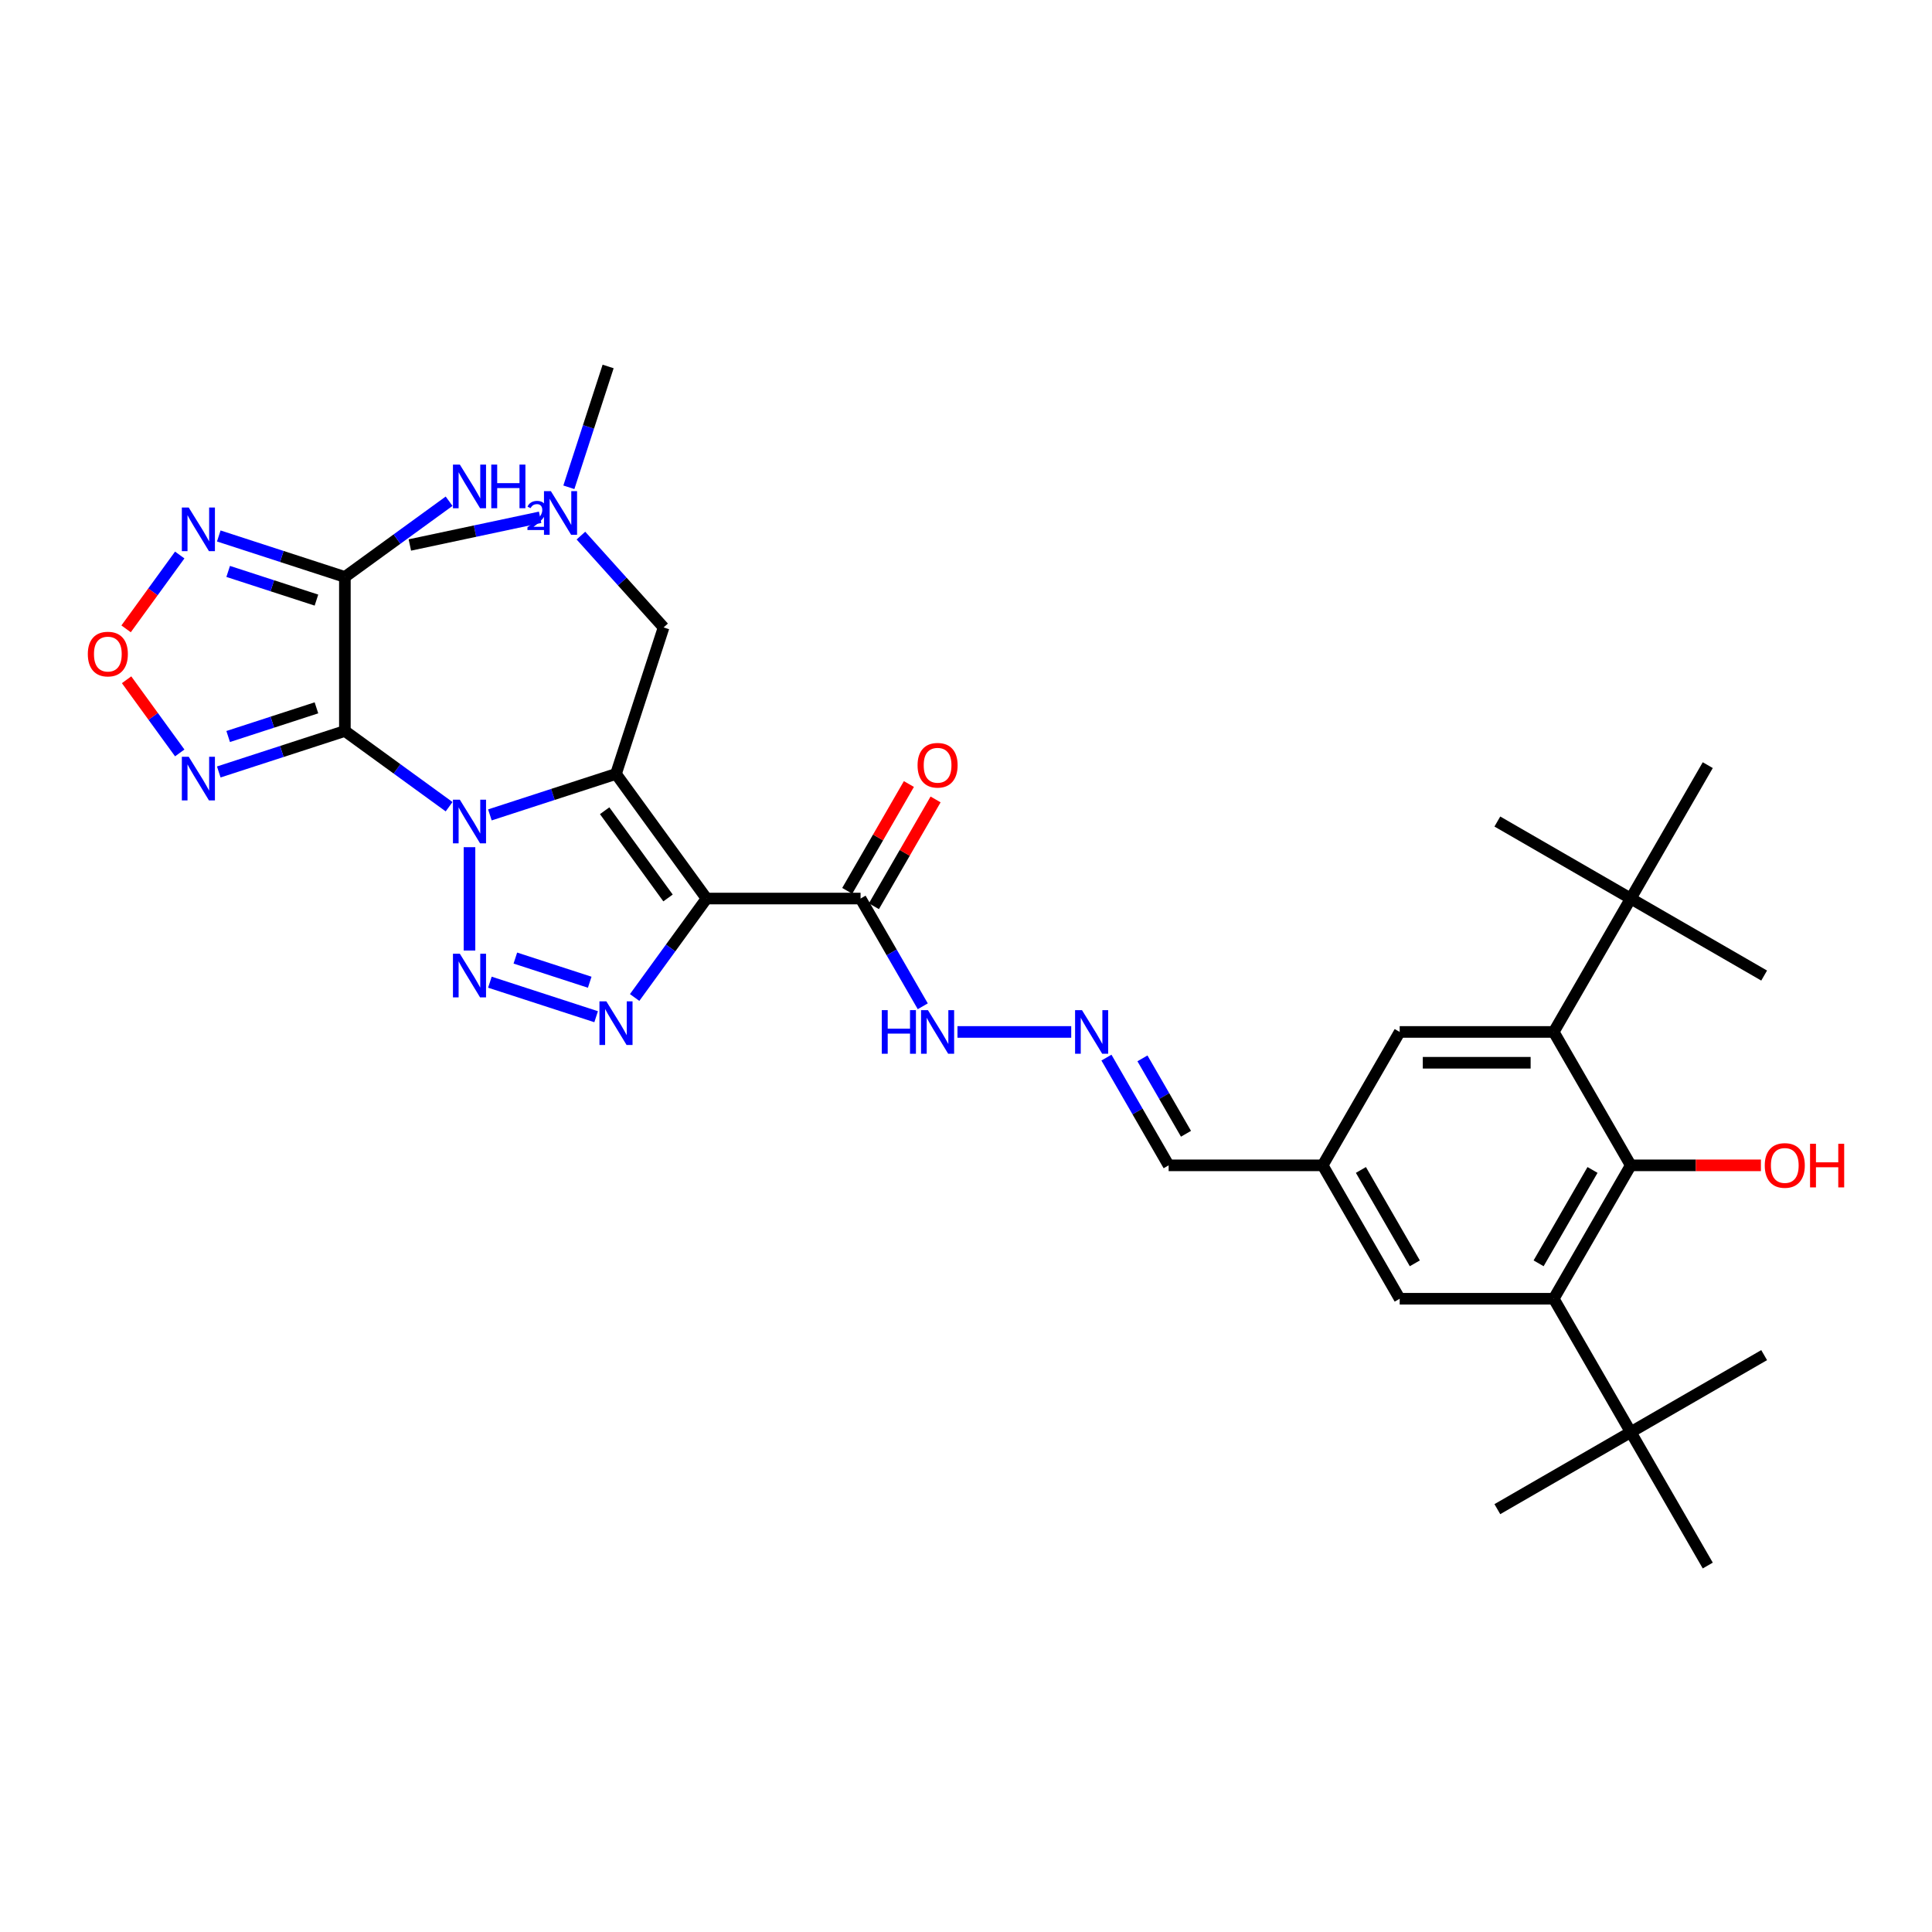 <?xml version='1.0' encoding='iso-8859-1'?>
<svg version='1.1' baseProfile='full'
              xmlns='http://www.w3.org/2000/svg'
                      xmlns:rdkit='http://www.rdkit.org/xml'
                      xmlns:xlink='http://www.w3.org/1999/xlink'
                  xml:space='preserve'
width='1000px' height='1000px' viewBox='0 0 1000 1000'>
<!-- END OF HEADER -->
<rect style='opacity:1.0;fill:#FFFFFF;stroke:none' width='1000' height='1000' x='0' y='0'> </rect>
<path class='bond-0' d='M 253.567,421.79 L 286.202,411.187' style='fill:none;fill-rule:evenodd;stroke:#0000FF;stroke-width:6px;stroke-linecap:butt;stroke-linejoin:miter;stroke-opacity:1' />
<path class='bond-0' d='M 286.202,411.187 L 318.838,400.583' style='fill:none;fill-rule:evenodd;stroke:#000000;stroke-width:6px;stroke-linecap:butt;stroke-linejoin:miter;stroke-opacity:1' />
<path class='bond-1' d='M 232.455,417.551 L 205.482,397.954' style='fill:none;fill-rule:evenodd;stroke:#0000FF;stroke-width:6px;stroke-linecap:butt;stroke-linejoin:miter;stroke-opacity:1' />
<path class='bond-1' d='M 205.482,397.954 L 178.509,378.357' style='fill:none;fill-rule:evenodd;stroke:#000000;stroke-width:6px;stroke-linecap:butt;stroke-linejoin:miter;stroke-opacity:1' />
<path class='bond-3' d='M 243.011,438.503 L 243.011,491.998' style='fill:none;fill-rule:evenodd;stroke:#0000FF;stroke-width:6px;stroke-linecap:butt;stroke-linejoin:miter;stroke-opacity:1' />
<path class='bond-2' d='M 318.838,400.583 L 365.701,465.085' style='fill:none;fill-rule:evenodd;stroke:#000000;stroke-width:6px;stroke-linecap:butt;stroke-linejoin:miter;stroke-opacity:1' />
<path class='bond-2' d='M 312.967,419.631 L 345.771,464.782' style='fill:none;fill-rule:evenodd;stroke:#000000;stroke-width:6px;stroke-linecap:butt;stroke-linejoin:miter;stroke-opacity:1' />
<path class='bond-13' d='M 318.838,400.583 L 343.475,324.756' style='fill:none;fill-rule:evenodd;stroke:#000000;stroke-width:6px;stroke-linecap:butt;stroke-linejoin:miter;stroke-opacity:1' />
<path class='bond-5' d='M 178.509,378.357 L 178.509,298.628' style='fill:none;fill-rule:evenodd;stroke:#000000;stroke-width:6px;stroke-linecap:butt;stroke-linejoin:miter;stroke-opacity:1' />
<path class='bond-6' d='M 178.509,378.357 L 145.874,388.961' style='fill:none;fill-rule:evenodd;stroke:#000000;stroke-width:6px;stroke-linecap:butt;stroke-linejoin:miter;stroke-opacity:1' />
<path class='bond-6' d='M 145.874,388.961 L 113.239,399.565' style='fill:none;fill-rule:evenodd;stroke:#0000FF;stroke-width:6px;stroke-linecap:butt;stroke-linejoin:miter;stroke-opacity:1' />
<path class='bond-6' d='M 163.791,366.373 L 140.946,373.795' style='fill:none;fill-rule:evenodd;stroke:#000000;stroke-width:6px;stroke-linecap:butt;stroke-linejoin:miter;stroke-opacity:1' />
<path class='bond-6' d='M 140.946,373.795 L 118.102,381.218' style='fill:none;fill-rule:evenodd;stroke:#0000FF;stroke-width:6px;stroke-linecap:butt;stroke-linejoin:miter;stroke-opacity:1' />
<path class='bond-8' d='M 365.701,465.085 L 445.43,465.085' style='fill:none;fill-rule:evenodd;stroke:#000000;stroke-width:6px;stroke-linecap:butt;stroke-linejoin:miter;stroke-opacity:1' />
<path class='bond-34' d='M 365.701,465.085 L 347.095,490.694' style='fill:none;fill-rule:evenodd;stroke:#000000;stroke-width:6px;stroke-linecap:butt;stroke-linejoin:miter;stroke-opacity:1' />
<path class='bond-34' d='M 347.095,490.694 L 328.488,516.304' style='fill:none;fill-rule:evenodd;stroke:#0000FF;stroke-width:6px;stroke-linecap:butt;stroke-linejoin:miter;stroke-opacity:1' />
<path class='bond-4' d='M 253.567,508.379 L 308.559,526.247' style='fill:none;fill-rule:evenodd;stroke:#0000FF;stroke-width:6px;stroke-linecap:butt;stroke-linejoin:miter;stroke-opacity:1' />
<path class='bond-4' d='M 266.743,495.894 L 305.238,508.401' style='fill:none;fill-rule:evenodd;stroke:#0000FF;stroke-width:6px;stroke-linecap:butt;stroke-linejoin:miter;stroke-opacity:1' />
<path class='bond-7' d='M 178.509,298.628 L 145.874,288.024' style='fill:none;fill-rule:evenodd;stroke:#000000;stroke-width:6px;stroke-linecap:butt;stroke-linejoin:miter;stroke-opacity:1' />
<path class='bond-7' d='M 145.874,288.024 L 113.239,277.421' style='fill:none;fill-rule:evenodd;stroke:#0000FF;stroke-width:6px;stroke-linecap:butt;stroke-linejoin:miter;stroke-opacity:1' />
<path class='bond-7' d='M 163.791,310.612 L 140.946,303.19' style='fill:none;fill-rule:evenodd;stroke:#000000;stroke-width:6px;stroke-linecap:butt;stroke-linejoin:miter;stroke-opacity:1' />
<path class='bond-7' d='M 140.946,303.19 L 118.102,295.767' style='fill:none;fill-rule:evenodd;stroke:#0000FF;stroke-width:6px;stroke-linecap:butt;stroke-linejoin:miter;stroke-opacity:1' />
<path class='bond-22' d='M 178.509,298.628 L 205.482,279.031' style='fill:none;fill-rule:evenodd;stroke:#000000;stroke-width:6px;stroke-linecap:butt;stroke-linejoin:miter;stroke-opacity:1' />
<path class='bond-22' d='M 205.482,279.031 L 232.455,259.434' style='fill:none;fill-rule:evenodd;stroke:#0000FF;stroke-width:6px;stroke-linecap:butt;stroke-linejoin:miter;stroke-opacity:1' />
<path class='bond-10' d='M 93.032,389.712 L 79.276,370.778' style='fill:none;fill-rule:evenodd;stroke:#0000FF;stroke-width:6px;stroke-linecap:butt;stroke-linejoin:miter;stroke-opacity:1' />
<path class='bond-10' d='M 79.276,370.778 L 65.519,351.843' style='fill:none;fill-rule:evenodd;stroke:#FF0000;stroke-width:6px;stroke-linecap:butt;stroke-linejoin:miter;stroke-opacity:1' />
<path class='bond-35' d='M 93.032,287.274 L 79.148,306.383' style='fill:none;fill-rule:evenodd;stroke:#0000FF;stroke-width:6px;stroke-linecap:butt;stroke-linejoin:miter;stroke-opacity:1' />
<path class='bond-35' d='M 79.148,306.383 L 65.264,325.493' style='fill:none;fill-rule:evenodd;stroke:#FF0000;stroke-width:6px;stroke-linecap:butt;stroke-linejoin:miter;stroke-opacity:1' />
<path class='bond-19' d='M 445.43,465.085 L 461.527,492.967' style='fill:none;fill-rule:evenodd;stroke:#000000;stroke-width:6px;stroke-linecap:butt;stroke-linejoin:miter;stroke-opacity:1' />
<path class='bond-19' d='M 461.527,492.967 L 477.625,520.849' style='fill:none;fill-rule:evenodd;stroke:#0000FF;stroke-width:6px;stroke-linecap:butt;stroke-linejoin:miter;stroke-opacity:1' />
<path class='bond-20' d='M 452.334,469.071 L 468.294,441.428' style='fill:none;fill-rule:evenodd;stroke:#000000;stroke-width:6px;stroke-linecap:butt;stroke-linejoin:miter;stroke-opacity:1' />
<path class='bond-20' d='M 468.294,441.428 L 484.254,413.785' style='fill:none;fill-rule:evenodd;stroke:#FF0000;stroke-width:6px;stroke-linecap:butt;stroke-linejoin:miter;stroke-opacity:1' />
<path class='bond-20' d='M 438.525,461.098 L 454.485,433.455' style='fill:none;fill-rule:evenodd;stroke:#000000;stroke-width:6px;stroke-linecap:butt;stroke-linejoin:miter;stroke-opacity:1' />
<path class='bond-20' d='M 454.485,433.455 L 470.444,405.812' style='fill:none;fill-rule:evenodd;stroke:#FF0000;stroke-width:6px;stroke-linecap:butt;stroke-linejoin:miter;stroke-opacity:1' />
<path class='bond-9' d='M 844.073,603.179 L 804.209,672.226' style='fill:none;fill-rule:evenodd;stroke:#000000;stroke-width:6px;stroke-linecap:butt;stroke-linejoin:miter;stroke-opacity:1' />
<path class='bond-9' d='M 824.284,605.563 L 796.379,653.896' style='fill:none;fill-rule:evenodd;stroke:#000000;stroke-width:6px;stroke-linecap:butt;stroke-linejoin:miter;stroke-opacity:1' />
<path class='bond-25' d='M 844.073,603.179 L 877.759,603.179' style='fill:none;fill-rule:evenodd;stroke:#000000;stroke-width:6px;stroke-linecap:butt;stroke-linejoin:miter;stroke-opacity:1' />
<path class='bond-25' d='M 877.759,603.179 L 911.444,603.179' style='fill:none;fill-rule:evenodd;stroke:#FF0000;stroke-width:6px;stroke-linecap:butt;stroke-linejoin:miter;stroke-opacity:1' />
<path class='bond-36' d='M 844.073,603.179 L 804.209,534.132' style='fill:none;fill-rule:evenodd;stroke:#000000;stroke-width:6px;stroke-linecap:butt;stroke-linejoin:miter;stroke-opacity:1' />
<path class='bond-11' d='M 804.209,672.226 L 724.48,672.226' style='fill:none;fill-rule:evenodd;stroke:#000000;stroke-width:6px;stroke-linecap:butt;stroke-linejoin:miter;stroke-opacity:1' />
<path class='bond-15' d='M 804.209,672.226 L 844.073,741.273' style='fill:none;fill-rule:evenodd;stroke:#000000;stroke-width:6px;stroke-linecap:butt;stroke-linejoin:miter;stroke-opacity:1' />
<path class='bond-12' d='M 804.209,534.132 L 724.48,534.132' style='fill:none;fill-rule:evenodd;stroke:#000000;stroke-width:6px;stroke-linecap:butt;stroke-linejoin:miter;stroke-opacity:1' />
<path class='bond-12' d='M 792.25,550.078 L 736.44,550.078' style='fill:none;fill-rule:evenodd;stroke:#000000;stroke-width:6px;stroke-linecap:butt;stroke-linejoin:miter;stroke-opacity:1' />
<path class='bond-14' d='M 804.209,534.132 L 844.073,465.085' style='fill:none;fill-rule:evenodd;stroke:#000000;stroke-width:6px;stroke-linecap:butt;stroke-linejoin:miter;stroke-opacity:1' />
<path class='bond-24' d='M 343.475,324.756 L 322.079,300.993' style='fill:none;fill-rule:evenodd;stroke:#000000;stroke-width:6px;stroke-linecap:butt;stroke-linejoin:miter;stroke-opacity:1' />
<path class='bond-24' d='M 322.079,300.993 L 300.682,277.23' style='fill:none;fill-rule:evenodd;stroke:#0000FF;stroke-width:6px;stroke-linecap:butt;stroke-linejoin:miter;stroke-opacity:1' />
<path class='bond-26' d='M 844.073,465.085 L 913.12,504.949' style='fill:none;fill-rule:evenodd;stroke:#000000;stroke-width:6px;stroke-linecap:butt;stroke-linejoin:miter;stroke-opacity:1' />
<path class='bond-27' d='M 844.073,465.085 L 775.026,425.22' style='fill:none;fill-rule:evenodd;stroke:#000000;stroke-width:6px;stroke-linecap:butt;stroke-linejoin:miter;stroke-opacity:1' />
<path class='bond-28' d='M 844.073,465.085 L 883.938,396.038' style='fill:none;fill-rule:evenodd;stroke:#000000;stroke-width:6px;stroke-linecap:butt;stroke-linejoin:miter;stroke-opacity:1' />
<path class='bond-29' d='M 844.073,741.273 L 775.026,781.137' style='fill:none;fill-rule:evenodd;stroke:#000000;stroke-width:6px;stroke-linecap:butt;stroke-linejoin:miter;stroke-opacity:1' />
<path class='bond-30' d='M 844.073,741.273 L 913.12,701.409' style='fill:none;fill-rule:evenodd;stroke:#000000;stroke-width:6px;stroke-linecap:butt;stroke-linejoin:miter;stroke-opacity:1' />
<path class='bond-31' d='M 844.073,741.273 L 883.938,810.32' style='fill:none;fill-rule:evenodd;stroke:#000000;stroke-width:6px;stroke-linecap:butt;stroke-linejoin:miter;stroke-opacity:1' />
<path class='bond-16' d='M 554.467,534.132 L 495.586,534.132' style='fill:none;fill-rule:evenodd;stroke:#0000FF;stroke-width:6px;stroke-linecap:butt;stroke-linejoin:miter;stroke-opacity:1' />
<path class='bond-23' d='M 572.692,547.415 L 588.789,575.297' style='fill:none;fill-rule:evenodd;stroke:#0000FF;stroke-width:6px;stroke-linecap:butt;stroke-linejoin:miter;stroke-opacity:1' />
<path class='bond-23' d='M 588.789,575.297 L 604.887,603.179' style='fill:none;fill-rule:evenodd;stroke:#000000;stroke-width:6px;stroke-linecap:butt;stroke-linejoin:miter;stroke-opacity:1' />
<path class='bond-23' d='M 591.33,547.806 L 602.599,567.324' style='fill:none;fill-rule:evenodd;stroke:#0000FF;stroke-width:6px;stroke-linecap:butt;stroke-linejoin:miter;stroke-opacity:1' />
<path class='bond-23' d='M 602.599,567.324 L 613.867,586.841' style='fill:none;fill-rule:evenodd;stroke:#000000;stroke-width:6px;stroke-linecap:butt;stroke-linejoin:miter;stroke-opacity:1' />
<path class='bond-17' d='M 724.48,534.132 L 684.616,603.179' style='fill:none;fill-rule:evenodd;stroke:#000000;stroke-width:6px;stroke-linecap:butt;stroke-linejoin:miter;stroke-opacity:1' />
<path class='bond-18' d='M 724.48,672.226 L 684.616,603.179' style='fill:none;fill-rule:evenodd;stroke:#000000;stroke-width:6px;stroke-linecap:butt;stroke-linejoin:miter;stroke-opacity:1' />
<path class='bond-18' d='M 732.31,653.896 L 704.405,605.563' style='fill:none;fill-rule:evenodd;stroke:#000000;stroke-width:6px;stroke-linecap:butt;stroke-linejoin:miter;stroke-opacity:1' />
<path class='bond-21' d='M 684.616,603.179 L 604.887,603.179' style='fill:none;fill-rule:evenodd;stroke:#000000;stroke-width:6px;stroke-linecap:butt;stroke-linejoin:miter;stroke-opacity:1' />
<path class='bond-32' d='M 279.57,267.75 L 245.855,274.916' style='fill:none;fill-rule:evenodd;stroke:#0000FF;stroke-width:6px;stroke-linecap:butt;stroke-linejoin:miter;stroke-opacity:1' />
<path class='bond-32' d='M 245.855,274.916 L 212.14,282.083' style='fill:none;fill-rule:evenodd;stroke:#000000;stroke-width:6px;stroke-linecap:butt;stroke-linejoin:miter;stroke-opacity:1' />
<path class='bond-33' d='M 294.442,252.223 L 304.603,220.952' style='fill:none;fill-rule:evenodd;stroke:#0000FF;stroke-width:6px;stroke-linecap:butt;stroke-linejoin:miter;stroke-opacity:1' />
<path class='bond-33' d='M 304.603,220.952 L 314.764,189.68' style='fill:none;fill-rule:evenodd;stroke:#000000;stroke-width:6px;stroke-linecap:butt;stroke-linejoin:miter;stroke-opacity:1' />
<path  class='atom-0' d='M 238.02 413.931
L 245.419 425.89
Q 246.152 427.07, 247.332 429.207
Q 248.512 431.344, 248.576 431.471
L 248.576 413.931
L 251.574 413.931
L 251.574 436.51
L 248.48 436.51
L 240.539 423.434
Q 239.615 421.904, 238.626 420.15
Q 237.669 418.396, 237.382 417.853
L 237.382 436.51
L 234.448 436.51
L 234.448 413.931
L 238.02 413.931
' fill='#0000FF'/>
<path  class='atom-4' d='M 238.02 493.659
L 245.419 505.619
Q 246.152 506.799, 247.332 508.936
Q 248.512 511.072, 248.576 511.2
L 248.576 493.659
L 251.574 493.659
L 251.574 516.239
L 248.48 516.239
L 240.539 503.163
Q 239.615 501.632, 238.626 499.878
Q 237.669 498.124, 237.382 497.582
L 237.382 516.239
L 234.448 516.239
L 234.448 493.659
L 238.02 493.659
' fill='#0000FF'/>
<path  class='atom-5' d='M 313.847 518.297
L 321.245 530.256
Q 321.979 531.436, 323.159 533.573
Q 324.339 535.71, 324.403 535.837
L 324.403 518.297
L 327.4 518.297
L 327.4 540.876
L 324.307 540.876
L 316.366 527.801
Q 315.441 526.27, 314.453 524.516
Q 313.496 522.762, 313.209 522.22
L 313.209 540.876
L 310.275 540.876
L 310.275 518.297
L 313.847 518.297
' fill='#0000FF'/>
<path  class='atom-7' d='M 97.692 391.705
L 105.09 403.664
Q 105.824 404.844, 107.004 406.981
Q 108.184 409.118, 108.248 409.245
L 108.248 391.705
L 111.246 391.705
L 111.246 414.284
L 108.152 414.284
L 100.211 401.209
Q 99.286 399.678, 98.298 397.924
Q 97.341 396.17, 97.054 395.628
L 97.054 414.284
L 94.12 414.284
L 94.12 391.705
L 97.692 391.705
' fill='#0000FF'/>
<path  class='atom-8' d='M 97.692 262.701
L 105.09 274.66
Q 105.824 275.84, 107.004 277.977
Q 108.184 280.114, 108.248 280.241
L 108.248 262.701
L 111.246 262.701
L 111.246 285.28
L 108.152 285.28
L 100.211 272.205
Q 99.286 270.674, 98.298 268.92
Q 97.341 267.166, 97.054 266.624
L 97.054 285.28
L 94.12 285.28
L 94.12 262.701
L 97.692 262.701
' fill='#0000FF'/>
<path  class='atom-11' d='M 45.455 338.556
Q 45.455 333.135, 48.133 330.105
Q 50.812 327.075, 55.819 327.075
Q 60.826 327.075, 63.505 330.105
Q 66.184 333.135, 66.184 338.556
Q 66.184 344.042, 63.473 347.167
Q 60.763 350.261, 55.819 350.261
Q 50.844 350.261, 48.133 347.167
Q 45.455 344.074, 45.455 338.556
M 55.819 347.709
Q 59.264 347.709, 61.113 345.413
Q 62.995 343.085, 62.995 338.556
Q 62.995 334.123, 61.113 331.891
Q 59.264 329.627, 55.819 329.627
Q 52.375 329.627, 50.493 331.859
Q 48.644 334.092, 48.644 338.556
Q 48.644 343.117, 50.493 345.413
Q 52.375 347.709, 55.819 347.709
' fill='#FF0000'/>
<path  class='atom-17' d='M 560.032 522.842
L 567.431 534.802
Q 568.164 535.982, 569.344 538.118
Q 570.524 540.255, 570.588 540.383
L 570.588 522.842
L 573.586 522.842
L 573.586 545.421
L 570.492 545.421
L 562.551 532.346
Q 561.626 530.815, 560.638 529.061
Q 559.681 527.307, 559.394 526.765
L 559.394 545.421
L 556.46 545.421
L 556.46 522.842
L 560.032 522.842
' fill='#0000FF'/>
<path  class='atom-20' d='M 456.416 522.842
L 459.478 522.842
L 459.478 532.442
L 471.023 532.442
L 471.023 522.842
L 474.084 522.842
L 474.084 545.421
L 471.023 545.421
L 471.023 534.993
L 459.478 534.993
L 459.478 545.421
L 456.416 545.421
L 456.416 522.842
' fill='#0000FF'/>
<path  class='atom-20' d='M 480.303 522.842
L 487.702 534.802
Q 488.435 535.982, 489.615 538.118
Q 490.795 540.255, 490.859 540.383
L 490.859 522.842
L 493.857 522.842
L 493.857 545.421
L 490.763 545.421
L 482.822 532.346
Q 481.898 530.815, 480.909 529.061
Q 479.952 527.307, 479.665 526.765
L 479.665 545.421
L 476.731 545.421
L 476.731 522.842
L 480.303 522.842
' fill='#0000FF'/>
<path  class='atom-21' d='M 474.929 396.101
Q 474.929 390.68, 477.608 387.65
Q 480.287 384.62, 485.294 384.62
Q 490.301 384.62, 492.98 387.65
Q 495.659 390.68, 495.659 396.101
Q 495.659 401.587, 492.948 404.712
Q 490.237 407.806, 485.294 407.806
Q 480.319 407.806, 477.608 404.712
Q 474.929 401.619, 474.929 396.101
M 485.294 405.254
Q 488.738 405.254, 490.588 402.958
Q 492.47 400.63, 492.47 396.101
Q 492.47 391.668, 490.588 389.436
Q 488.738 387.172, 485.294 387.172
Q 481.85 387.172, 479.968 389.404
Q 478.118 391.637, 478.118 396.101
Q 478.118 400.662, 479.968 402.958
Q 481.85 405.254, 485.294 405.254
' fill='#FF0000'/>
<path  class='atom-23' d='M 238.02 240.475
L 245.419 252.435
Q 246.152 253.615, 247.332 255.751
Q 248.512 257.888, 248.576 258.016
L 248.576 240.475
L 251.574 240.475
L 251.574 263.054
L 248.48 263.054
L 240.539 249.979
Q 239.615 248.448, 238.626 246.694
Q 237.669 244.94, 237.382 244.398
L 237.382 263.054
L 234.448 263.054
L 234.448 240.475
L 238.02 240.475
' fill='#0000FF'/>
<path  class='atom-23' d='M 254.285 240.475
L 257.346 240.475
L 257.346 250.075
L 268.891 250.075
L 268.891 240.475
L 271.953 240.475
L 271.953 263.054
L 268.891 263.054
L 268.891 252.626
L 257.346 252.626
L 257.346 263.054
L 254.285 263.054
L 254.285 240.475
' fill='#0000FF'/>
<path  class='atom-23' d='M 273.047 262.262
Q 273.594 260.852, 274.899 260.073
Q 276.204 259.273, 278.015 259.273
Q 280.267 259.273, 281.53 260.494
Q 282.793 261.715, 282.793 263.883
Q 282.793 266.093, 281.151 268.156
Q 279.53 270.219, 276.162 272.66
L 283.045 272.66
L 283.045 274.344
L 273.005 274.344
L 273.005 272.934
Q 275.783 270.955, 277.425 269.482
Q 279.088 268.008, 279.888 266.682
Q 280.688 265.356, 280.688 263.988
Q 280.688 262.557, 279.972 261.757
Q 279.256 260.957, 278.015 260.957
Q 276.815 260.957, 276.015 261.441
Q 275.215 261.926, 274.647 262.999
L 273.047 262.262
' fill='#0000FF'/>
<path  class='atom-25' d='M 285.135 254.217
L 292.534 266.176
Q 293.268 267.356, 294.447 269.493
Q 295.627 271.629, 295.691 271.757
L 295.691 254.217
L 298.689 254.217
L 298.689 276.796
L 295.596 276.796
L 287.655 263.72
Q 286.73 262.19, 285.741 260.436
Q 284.784 258.682, 284.497 258.139
L 284.497 276.796
L 281.563 276.796
L 281.563 254.217
L 285.135 254.217
' fill='#0000FF'/>
<path  class='atom-26' d='M 913.437 603.243
Q 913.437 597.821, 916.116 594.791
Q 918.795 591.762, 923.802 591.762
Q 928.809 591.762, 931.488 594.791
Q 934.167 597.821, 934.167 603.243
Q 934.167 608.728, 931.456 611.853
Q 928.745 614.947, 923.802 614.947
Q 918.827 614.947, 916.116 611.853
Q 913.437 608.76, 913.437 603.243
M 923.802 612.396
Q 927.246 612.396, 929.096 610.099
Q 930.978 607.771, 930.978 603.243
Q 930.978 598.81, 929.096 596.577
Q 927.246 594.313, 923.802 594.313
Q 920.358 594.313, 918.476 596.545
Q 916.626 598.778, 916.626 603.243
Q 916.626 607.803, 918.476 610.099
Q 920.358 612.396, 923.802 612.396
' fill='#FF0000'/>
<path  class='atom-26' d='M 936.878 592.017
L 939.939 592.017
L 939.939 601.616
L 951.484 601.616
L 951.484 592.017
L 954.545 592.017
L 954.545 614.596
L 951.484 614.596
L 951.484 604.168
L 939.939 604.168
L 939.939 614.596
L 936.878 614.596
L 936.878 592.017
' fill='#FF0000'/>
</svg>
